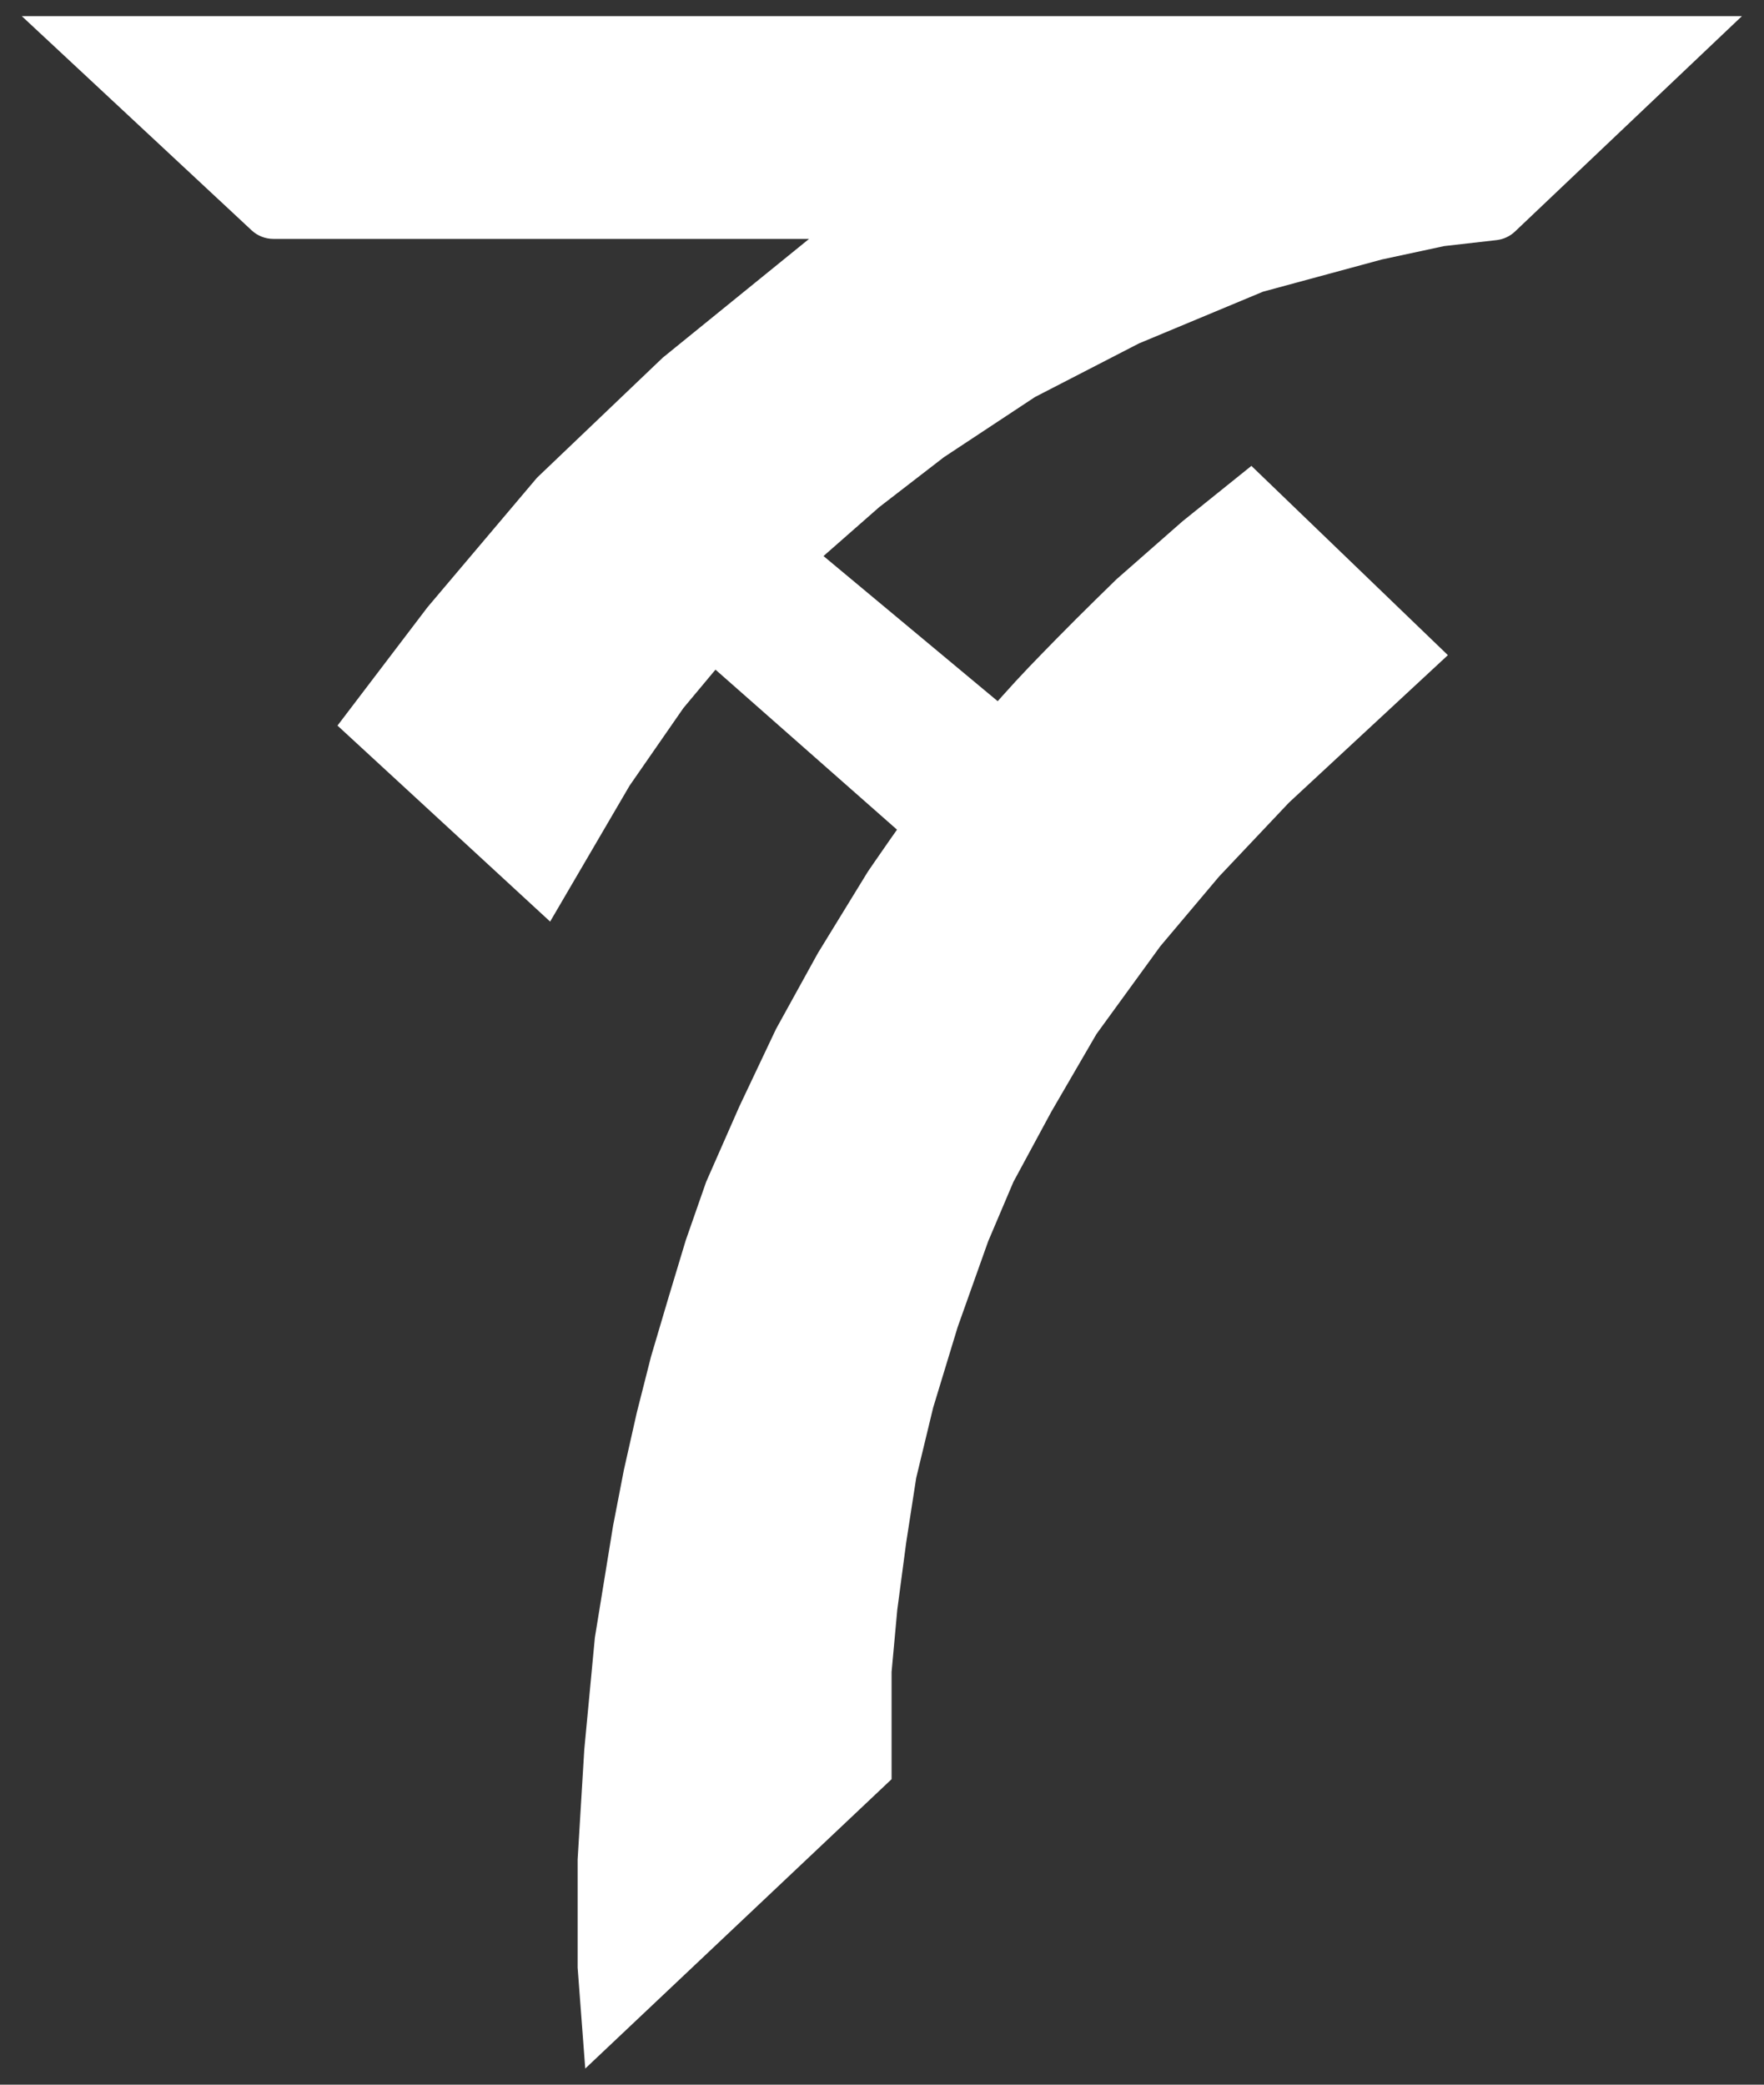 <svg width="44" height="52" viewBox="0 0 44 52" fill="none" xmlns="http://www.w3.org/2000/svg">
<rect x="0" y="0" width="44" height="52" fill="#333333" stroke="none"/>
<path d="M0.543 0.402H43.45L37.788 5.776C37.663 5.895 37.502 5.969 37.331 5.989L36.025 6.138L34.47 6.472L31.503 7.276L28.408 8.567L25.815 9.904L23.543 11.405L21.933 12.648L20.196 14.173L18.663 15.726L17.046 17.662L15.705 19.596L13.722 22.988L8.418 18.099L10.663 15.147L13.395 11.916L16.531 8.922L20.181 5.959H6.819C6.618 5.959 6.424 5.883 6.277 5.746L0.543 0.402Z" fill="white"/>
<path d="M31.214 11.621L36.115 16.342L32.15 20.021L30.406 21.866L28.941 23.604L27.349 25.794L26.223 27.732L25.277 29.483L24.648 30.964L23.886 33.106L23.276 35.112L22.853 36.865L22.604 38.474L22.381 40.156L22.239 41.705V44.38L14.598 51.598L14.408 49.079V46.384L14.574 43.641L14.838 40.848L15.292 38.059L15.562 36.665L15.884 35.235L16.238 33.84L16.672 32.374L17.104 30.941L17.613 29.483L18.442 27.599L19.356 25.669L20.4 23.776L21.645 21.746C21.645 21.746 22.568 20.389 23.205 19.553C23.868 18.684 24.251 18.203 24.978 17.387C25.502 16.799 25.814 16.485 26.365 15.921C26.935 15.337 27.849 14.449 27.849 14.449L29.497 13.002L31.214 11.621Z" fill="white"/>
<path d="M17.732 16.603L20.315 13.682L24.997 17.583L22.449 20.761L17.732 16.603Z" fill="white"/>
</svg>
